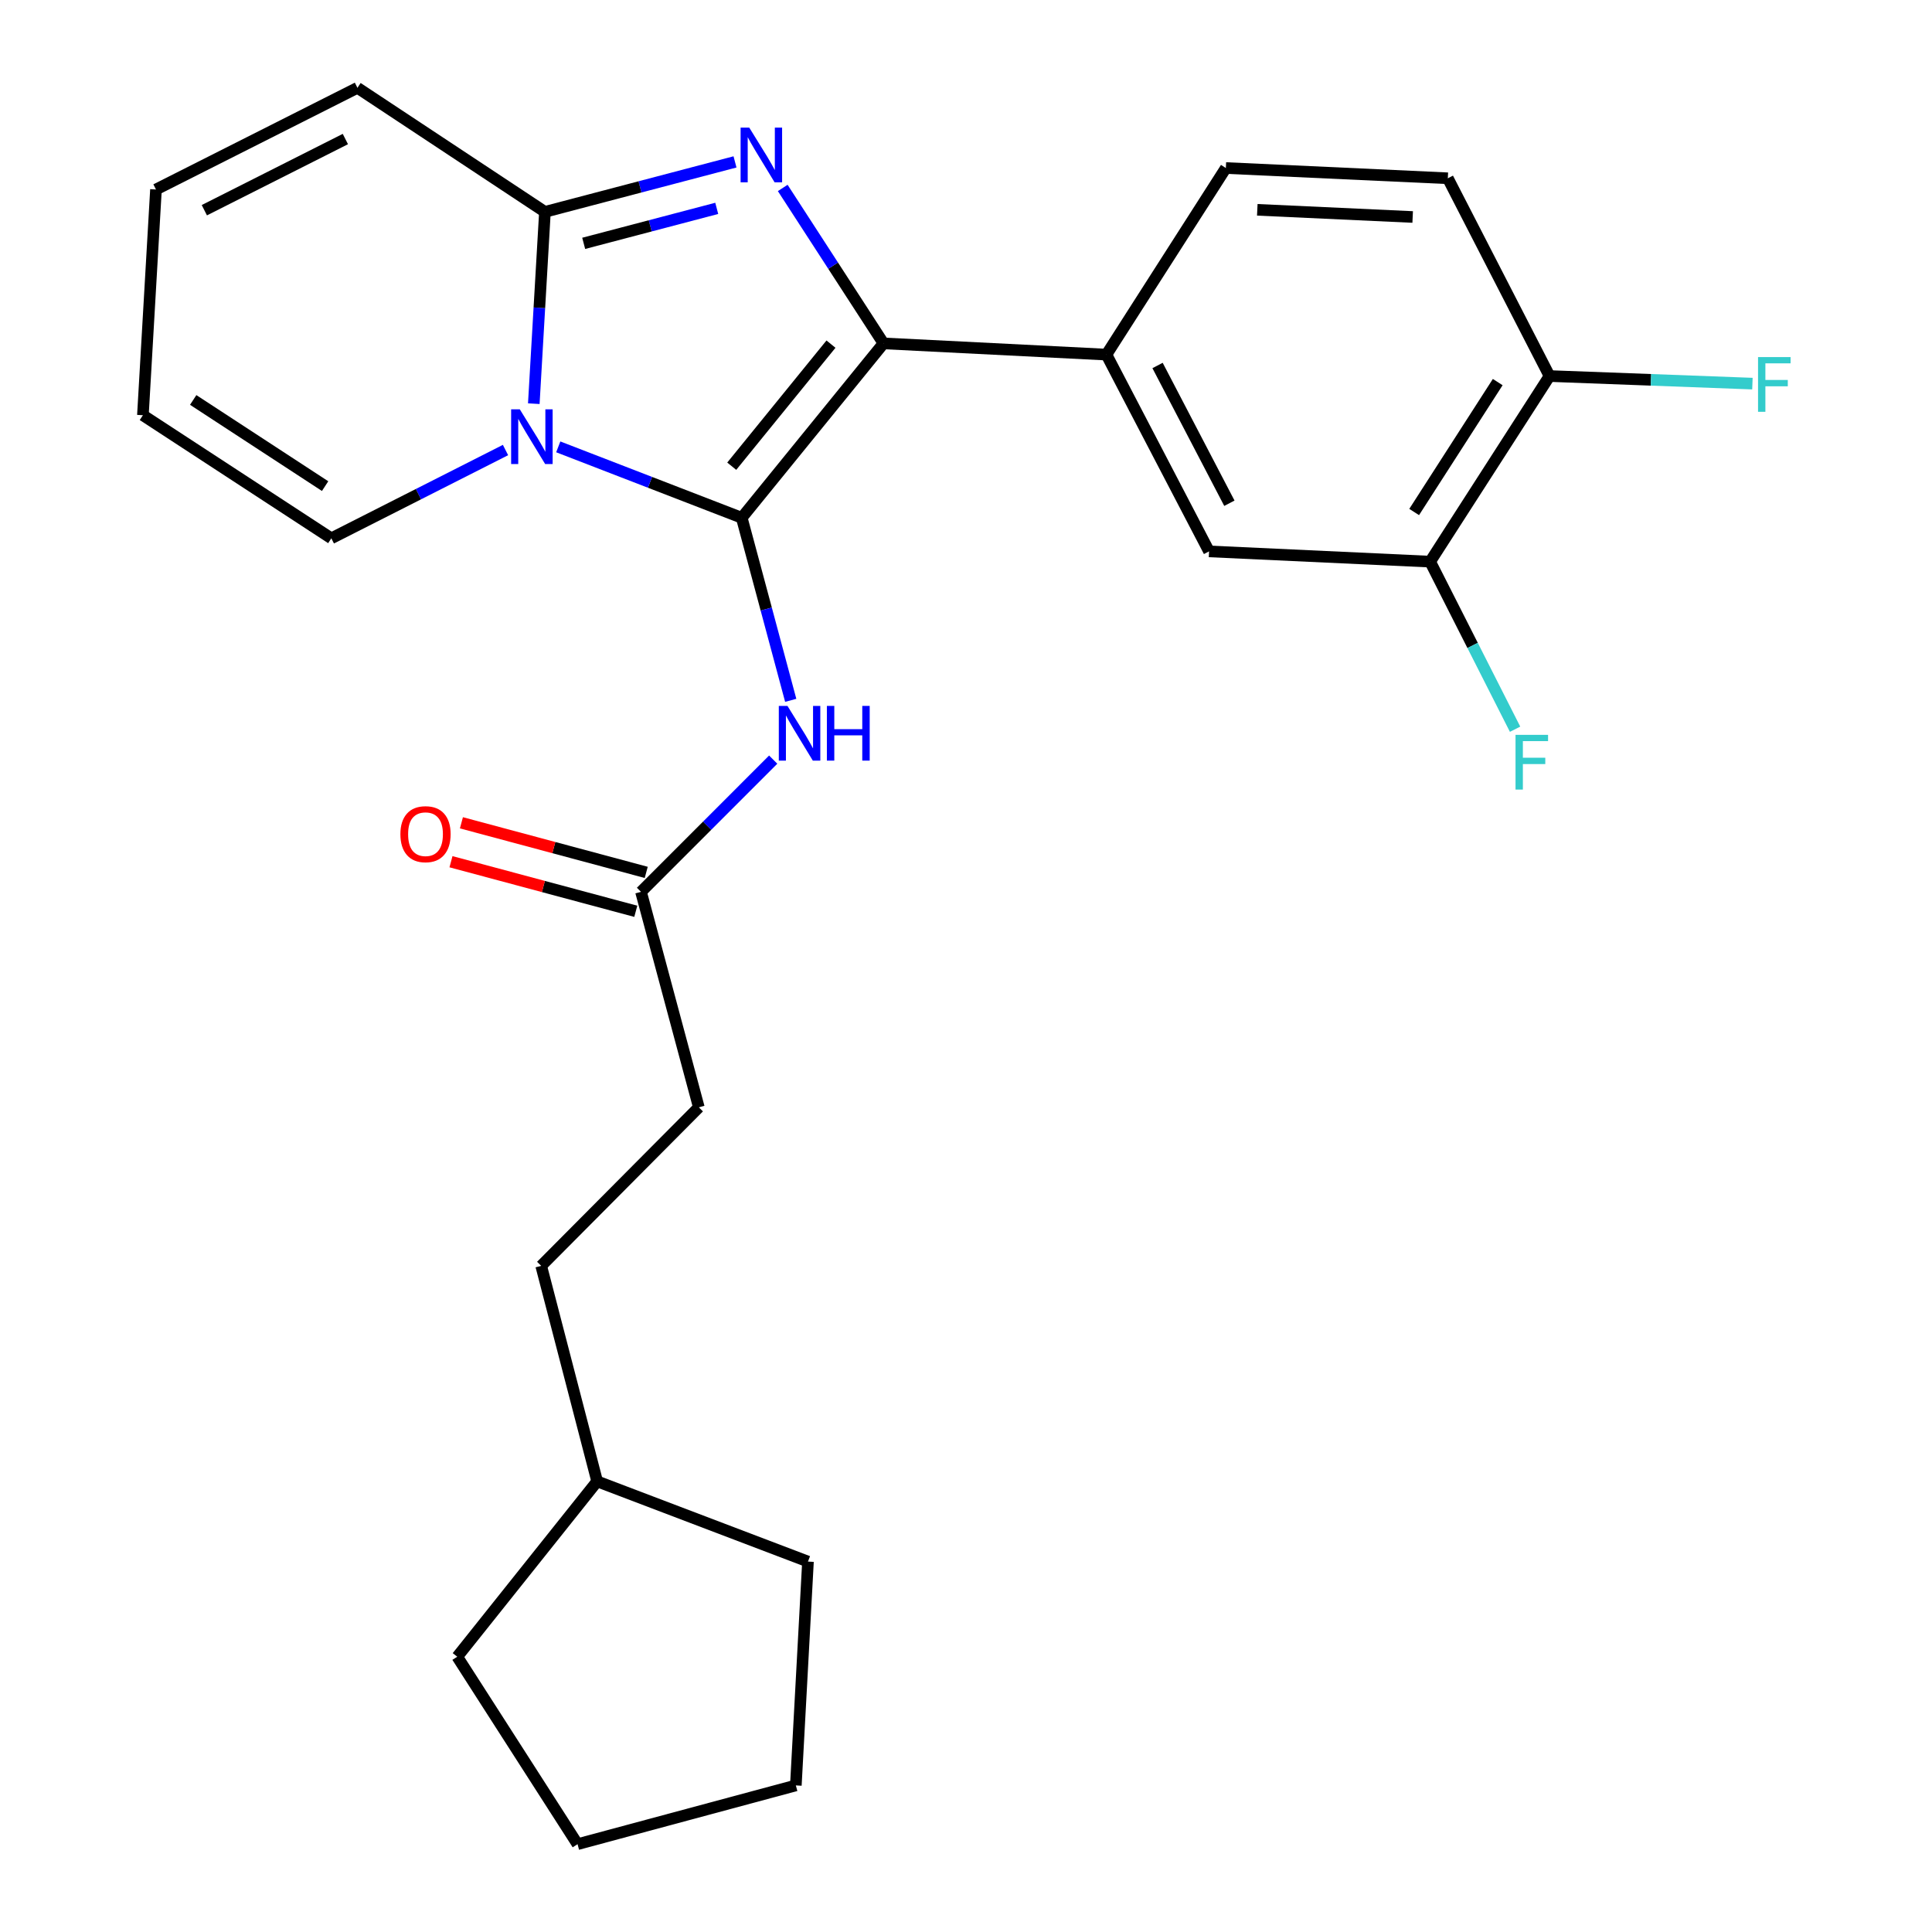 <?xml version='1.0' encoding='iso-8859-1'?>
<svg version='1.1' baseProfile='full'
              xmlns='http://www.w3.org/2000/svg'
                      xmlns:rdkit='http://www.rdkit.org/xml'
                      xmlns:xlink='http://www.w3.org/1999/xlink'
                  xml:space='preserve'
width='1000px' height='1000px' viewBox='0 0 1000 1000'>
<!-- END OF HEADER -->
<rect style='opacity:1.0;fill:#FFFFFF;stroke:none' width='1000' height='1000' x='0' y='0'> </rect>
<path class='bond-0' d='M 383.924,268.006 L 336.438,249.65' style='fill:none;fill-rule:evenodd;stroke:#000000;stroke-width:6px;stroke-linecap:butt;stroke-linejoin:miter;stroke-opacity:1' />
<path class='bond-0' d='M 336.438,249.65 L 288.953,231.294' style='fill:none;fill-rule:evenodd;stroke:#0000FF;stroke-width:6px;stroke-linecap:butt;stroke-linejoin:miter;stroke-opacity:1' />
<path class='bond-1' d='M 383.924,268.006 L 457.3,177.736' style='fill:none;fill-rule:evenodd;stroke:#000000;stroke-width:6px;stroke-linecap:butt;stroke-linejoin:miter;stroke-opacity:1' />
<path class='bond-1' d='M 378.747,241.311 L 430.111,178.122' style='fill:none;fill-rule:evenodd;stroke:#000000;stroke-width:6px;stroke-linecap:butt;stroke-linejoin:miter;stroke-opacity:1' />
<path class='bond-4' d='M 383.924,268.006 L 396.601,315.248' style='fill:none;fill-rule:evenodd;stroke:#000000;stroke-width:6px;stroke-linecap:butt;stroke-linejoin:miter;stroke-opacity:1' />
<path class='bond-4' d='M 396.601,315.248 L 409.277,362.489' style='fill:none;fill-rule:evenodd;stroke:#0000FF;stroke-width:6px;stroke-linecap:butt;stroke-linejoin:miter;stroke-opacity:1' />
<path class='bond-3' d='M 276.293,208.943 L 279.175,159.305' style='fill:none;fill-rule:evenodd;stroke:#0000FF;stroke-width:6px;stroke-linecap:butt;stroke-linejoin:miter;stroke-opacity:1' />
<path class='bond-3' d='M 279.175,159.305 L 282.056,109.666' style='fill:none;fill-rule:evenodd;stroke:#000000;stroke-width:6px;stroke-linecap:butt;stroke-linejoin:miter;stroke-opacity:1' />
<path class='bond-8' d='M 261.652,232.935 L 216.576,255.783' style='fill:none;fill-rule:evenodd;stroke:#0000FF;stroke-width:6px;stroke-linecap:butt;stroke-linejoin:miter;stroke-opacity:1' />
<path class='bond-8' d='M 216.576,255.783 L 171.499,278.631' style='fill:none;fill-rule:evenodd;stroke:#000000;stroke-width:6px;stroke-linecap:butt;stroke-linejoin:miter;stroke-opacity:1' />
<path class='bond-2' d='M 457.3,177.736 L 431.219,137.508' style='fill:none;fill-rule:evenodd;stroke:#000000;stroke-width:6px;stroke-linecap:butt;stroke-linejoin:miter;stroke-opacity:1' />
<path class='bond-2' d='M 431.219,137.508 L 405.138,97.279' style='fill:none;fill-rule:evenodd;stroke:#0000FF;stroke-width:6px;stroke-linecap:butt;stroke-linejoin:miter;stroke-opacity:1' />
<path class='bond-5' d='M 457.3,177.736 L 572.689,183.541' style='fill:none;fill-rule:evenodd;stroke:#000000;stroke-width:6px;stroke-linecap:butt;stroke-linejoin:miter;stroke-opacity:1' />
<path class='bond-26' d='M 380.438,83.799 L 331.247,96.733' style='fill:none;fill-rule:evenodd;stroke:#0000FF;stroke-width:6px;stroke-linecap:butt;stroke-linejoin:miter;stroke-opacity:1' />
<path class='bond-26' d='M 331.247,96.733 L 282.056,109.666' style='fill:none;fill-rule:evenodd;stroke:#000000;stroke-width:6px;stroke-linecap:butt;stroke-linejoin:miter;stroke-opacity:1' />
<path class='bond-26' d='M 370.984,107.849 L 336.55,116.903' style='fill:none;fill-rule:evenodd;stroke:#0000FF;stroke-width:6px;stroke-linecap:butt;stroke-linejoin:miter;stroke-opacity:1' />
<path class='bond-26' d='M 336.55,116.903 L 302.117,125.956' style='fill:none;fill-rule:evenodd;stroke:#000000;stroke-width:6px;stroke-linecap:butt;stroke-linejoin:miter;stroke-opacity:1' />
<path class='bond-10' d='M 282.056,109.666 L 185.009,45.455' style='fill:none;fill-rule:evenodd;stroke:#000000;stroke-width:6px;stroke-linecap:butt;stroke-linejoin:miter;stroke-opacity:1' />
<path class='bond-6' d='M 400.21,393.18 L 365.997,427.397' style='fill:none;fill-rule:evenodd;stroke:#0000FF;stroke-width:6px;stroke-linecap:butt;stroke-linejoin:miter;stroke-opacity:1' />
<path class='bond-6' d='M 365.997,427.397 L 331.785,461.614' style='fill:none;fill-rule:evenodd;stroke:#000000;stroke-width:6px;stroke-linecap:butt;stroke-linejoin:miter;stroke-opacity:1' />
<path class='bond-7' d='M 572.689,183.541 L 625.801,285.397' style='fill:none;fill-rule:evenodd;stroke:#000000;stroke-width:6px;stroke-linecap:butt;stroke-linejoin:miter;stroke-opacity:1' />
<path class='bond-7' d='M 599.148,189.177 L 636.327,260.476' style='fill:none;fill-rule:evenodd;stroke:#000000;stroke-width:6px;stroke-linecap:butt;stroke-linejoin:miter;stroke-opacity:1' />
<path class='bond-12' d='M 572.689,183.541 L 634.503,86.969' style='fill:none;fill-rule:evenodd;stroke:#000000;stroke-width:6px;stroke-linecap:butt;stroke-linejoin:miter;stroke-opacity:1' />
<path class='bond-15' d='M 334.487,451.543 L 286.66,438.71' style='fill:none;fill-rule:evenodd;stroke:#000000;stroke-width:6px;stroke-linecap:butt;stroke-linejoin:miter;stroke-opacity:1' />
<path class='bond-15' d='M 286.66,438.71 L 238.832,425.878' style='fill:none;fill-rule:evenodd;stroke:#FF0000;stroke-width:6px;stroke-linecap:butt;stroke-linejoin:miter;stroke-opacity:1' />
<path class='bond-15' d='M 329.083,471.686 L 281.255,458.853' style='fill:none;fill-rule:evenodd;stroke:#000000;stroke-width:6px;stroke-linecap:butt;stroke-linejoin:miter;stroke-opacity:1' />
<path class='bond-15' d='M 281.255,458.853 L 233.428,446.021' style='fill:none;fill-rule:evenodd;stroke:#FF0000;stroke-width:6px;stroke-linecap:butt;stroke-linejoin:miter;stroke-opacity:1' />
<path class='bond-18' d='M 331.785,461.614 L 361.713,573.145' style='fill:none;fill-rule:evenodd;stroke:#000000;stroke-width:6px;stroke-linecap:butt;stroke-linejoin:miter;stroke-opacity:1' />
<path class='bond-9' d='M 625.801,285.397 L 740.24,290.704' style='fill:none;fill-rule:evenodd;stroke:#000000;stroke-width:6px;stroke-linecap:butt;stroke-linejoin:miter;stroke-opacity:1' />
<path class='bond-13' d='M 171.499,278.631 L 73.965,214.917' style='fill:none;fill-rule:evenodd;stroke:#000000;stroke-width:6px;stroke-linecap:butt;stroke-linejoin:miter;stroke-opacity:1' />
<path class='bond-13' d='M 168.275,251.613 L 100.001,207.014' style='fill:none;fill-rule:evenodd;stroke:#000000;stroke-width:6px;stroke-linecap:butt;stroke-linejoin:miter;stroke-opacity:1' />
<path class='bond-11' d='M 740.24,290.704 L 802.03,194.641' style='fill:none;fill-rule:evenodd;stroke:#000000;stroke-width:6px;stroke-linecap:butt;stroke-linejoin:miter;stroke-opacity:1' />
<path class='bond-11' d='M 731.968,265.012 L 775.221,197.768' style='fill:none;fill-rule:evenodd;stroke:#000000;stroke-width:6px;stroke-linecap:butt;stroke-linejoin:miter;stroke-opacity:1' />
<path class='bond-17' d='M 740.24,290.704 L 762.221,334.076' style='fill:none;fill-rule:evenodd;stroke:#000000;stroke-width:6px;stroke-linecap:butt;stroke-linejoin:miter;stroke-opacity:1' />
<path class='bond-17' d='M 762.221,334.076 L 784.203,377.448' style='fill:none;fill-rule:evenodd;stroke:#33CCCC;stroke-width:6px;stroke-linecap:butt;stroke-linejoin:miter;stroke-opacity:1' />
<path class='bond-28' d='M 185.009,45.455 L 80.731,98.08' style='fill:none;fill-rule:evenodd;stroke:#000000;stroke-width:6px;stroke-linecap:butt;stroke-linejoin:miter;stroke-opacity:1' />
<path class='bond-28' d='M 178.763,71.967 L 105.769,108.805' style='fill:none;fill-rule:evenodd;stroke:#000000;stroke-width:6px;stroke-linecap:butt;stroke-linejoin:miter;stroke-opacity:1' />
<path class='bond-19' d='M 802.03,194.641 L 854.54,196.602' style='fill:none;fill-rule:evenodd;stroke:#000000;stroke-width:6px;stroke-linecap:butt;stroke-linejoin:miter;stroke-opacity:1' />
<path class='bond-19' d='M 854.54,196.602 L 907.05,198.563' style='fill:none;fill-rule:evenodd;stroke:#33CCCC;stroke-width:6px;stroke-linecap:butt;stroke-linejoin:miter;stroke-opacity:1' />
<path class='bond-27' d='M 802.03,194.641 L 749.393,92.275' style='fill:none;fill-rule:evenodd;stroke:#000000;stroke-width:6px;stroke-linecap:butt;stroke-linejoin:miter;stroke-opacity:1' />
<path class='bond-16' d='M 634.503,86.969 L 749.393,92.275' style='fill:none;fill-rule:evenodd;stroke:#000000;stroke-width:6px;stroke-linecap:butt;stroke-linejoin:miter;stroke-opacity:1' />
<path class='bond-16' d='M 650.774,108.598 L 731.197,112.312' style='fill:none;fill-rule:evenodd;stroke:#000000;stroke-width:6px;stroke-linecap:butt;stroke-linejoin:miter;stroke-opacity:1' />
<path class='bond-14' d='M 73.965,214.917 L 80.731,98.08' style='fill:none;fill-rule:evenodd;stroke:#000000;stroke-width:6px;stroke-linecap:butt;stroke-linejoin:miter;stroke-opacity:1' />
<path class='bond-20' d='M 361.713,573.145 L 280.121,655.211' style='fill:none;fill-rule:evenodd;stroke:#000000;stroke-width:6px;stroke-linecap:butt;stroke-linejoin:miter;stroke-opacity:1' />
<path class='bond-21' d='M 280.121,655.211 L 309.087,766.753' style='fill:none;fill-rule:evenodd;stroke:#000000;stroke-width:6px;stroke-linecap:butt;stroke-linejoin:miter;stroke-opacity:1' />
<path class='bond-22' d='M 309.087,766.753 L 236.672,857.521' style='fill:none;fill-rule:evenodd;stroke:#000000;stroke-width:6px;stroke-linecap:butt;stroke-linejoin:miter;stroke-opacity:1' />
<path class='bond-23' d='M 309.087,766.753 L 418.208,808.267' style='fill:none;fill-rule:evenodd;stroke:#000000;stroke-width:6px;stroke-linecap:butt;stroke-linejoin:miter;stroke-opacity:1' />
<path class='bond-25' d='M 236.672,857.521 L 298.938,954.545' style='fill:none;fill-rule:evenodd;stroke:#000000;stroke-width:6px;stroke-linecap:butt;stroke-linejoin:miter;stroke-opacity:1' />
<path class='bond-24' d='M 418.208,808.267 L 411.928,924.131' style='fill:none;fill-rule:evenodd;stroke:#000000;stroke-width:6px;stroke-linecap:butt;stroke-linejoin:miter;stroke-opacity:1' />
<path class='bond-29' d='M 411.928,924.131 L 298.938,954.545' style='fill:none;fill-rule:evenodd;stroke:#000000;stroke-width:6px;stroke-linecap:butt;stroke-linejoin:miter;stroke-opacity:1' />
<path  class='atom-1' d='M 269.041 211.857
L 278.321 226.857
Q 279.241 228.337, 280.721 231.017
Q 282.201 233.697, 282.281 233.857
L 282.281 211.857
L 286.041 211.857
L 286.041 240.177
L 282.161 240.177
L 272.201 223.777
Q 271.041 221.857, 269.801 219.657
Q 268.601 217.457, 268.241 216.777
L 268.241 240.177
L 264.561 240.177
L 264.561 211.857
L 269.041 211.857
' fill='#0000FF'/>
<path  class='atom-3' d='M 387.814 66.054
L 397.094 81.054
Q 398.014 82.534, 399.494 85.214
Q 400.974 87.894, 401.054 88.054
L 401.054 66.054
L 404.814 66.054
L 404.814 94.374
L 400.934 94.374
L 390.974 77.974
Q 389.814 76.054, 388.574 73.854
Q 387.374 71.654, 387.014 70.974
L 387.014 94.374
L 383.334 94.374
L 383.334 66.054
L 387.814 66.054
' fill='#0000FF'/>
<path  class='atom-5' d='M 407.591 365.376
L 416.871 380.376
Q 417.791 381.856, 419.271 384.536
Q 420.751 387.216, 420.831 387.376
L 420.831 365.376
L 424.591 365.376
L 424.591 393.696
L 420.711 393.696
L 410.751 377.296
Q 409.591 375.376, 408.351 373.176
Q 407.151 370.976, 406.791 370.296
L 406.791 393.696
L 403.111 393.696
L 403.111 365.376
L 407.591 365.376
' fill='#0000FF'/>
<path  class='atom-5' d='M 427.991 365.376
L 431.831 365.376
L 431.831 377.416
L 446.311 377.416
L 446.311 365.376
L 450.151 365.376
L 450.151 393.696
L 446.311 393.696
L 446.311 380.616
L 431.831 380.616
L 431.831 393.696
L 427.991 393.696
L 427.991 365.376
' fill='#0000FF'/>
<path  class='atom-16' d='M 207.243 431.767
Q 207.243 424.967, 210.603 421.167
Q 213.963 417.367, 220.243 417.367
Q 226.523 417.367, 229.883 421.167
Q 233.243 424.967, 233.243 431.767
Q 233.243 438.647, 229.843 442.567
Q 226.443 446.447, 220.243 446.447
Q 214.003 446.447, 210.603 442.567
Q 207.243 438.687, 207.243 431.767
M 220.243 443.247
Q 224.563 443.247, 226.883 440.367
Q 229.243 437.447, 229.243 431.767
Q 229.243 426.207, 226.883 423.407
Q 224.563 420.567, 220.243 420.567
Q 215.923 420.567, 213.563 423.367
Q 211.243 426.167, 211.243 431.767
Q 211.243 437.487, 213.563 440.367
Q 215.923 443.247, 220.243 443.247
' fill='#FF0000'/>
<path  class='atom-18' d='M 784.434 380.358
L 801.274 380.358
L 801.274 383.598
L 788.234 383.598
L 788.234 392.198
L 799.834 392.198
L 799.834 395.478
L 788.234 395.478
L 788.234 408.678
L 784.434 408.678
L 784.434 380.358
' fill='#33CCCC'/>
<path  class='atom-20' d='M 909.961 184.826
L 926.801 184.826
L 926.801 188.066
L 913.761 188.066
L 913.761 196.666
L 925.361 196.666
L 925.361 199.946
L 913.761 199.946
L 913.761 213.146
L 909.961 213.146
L 909.961 184.826
' fill='#33CCCC'/>
</svg>
